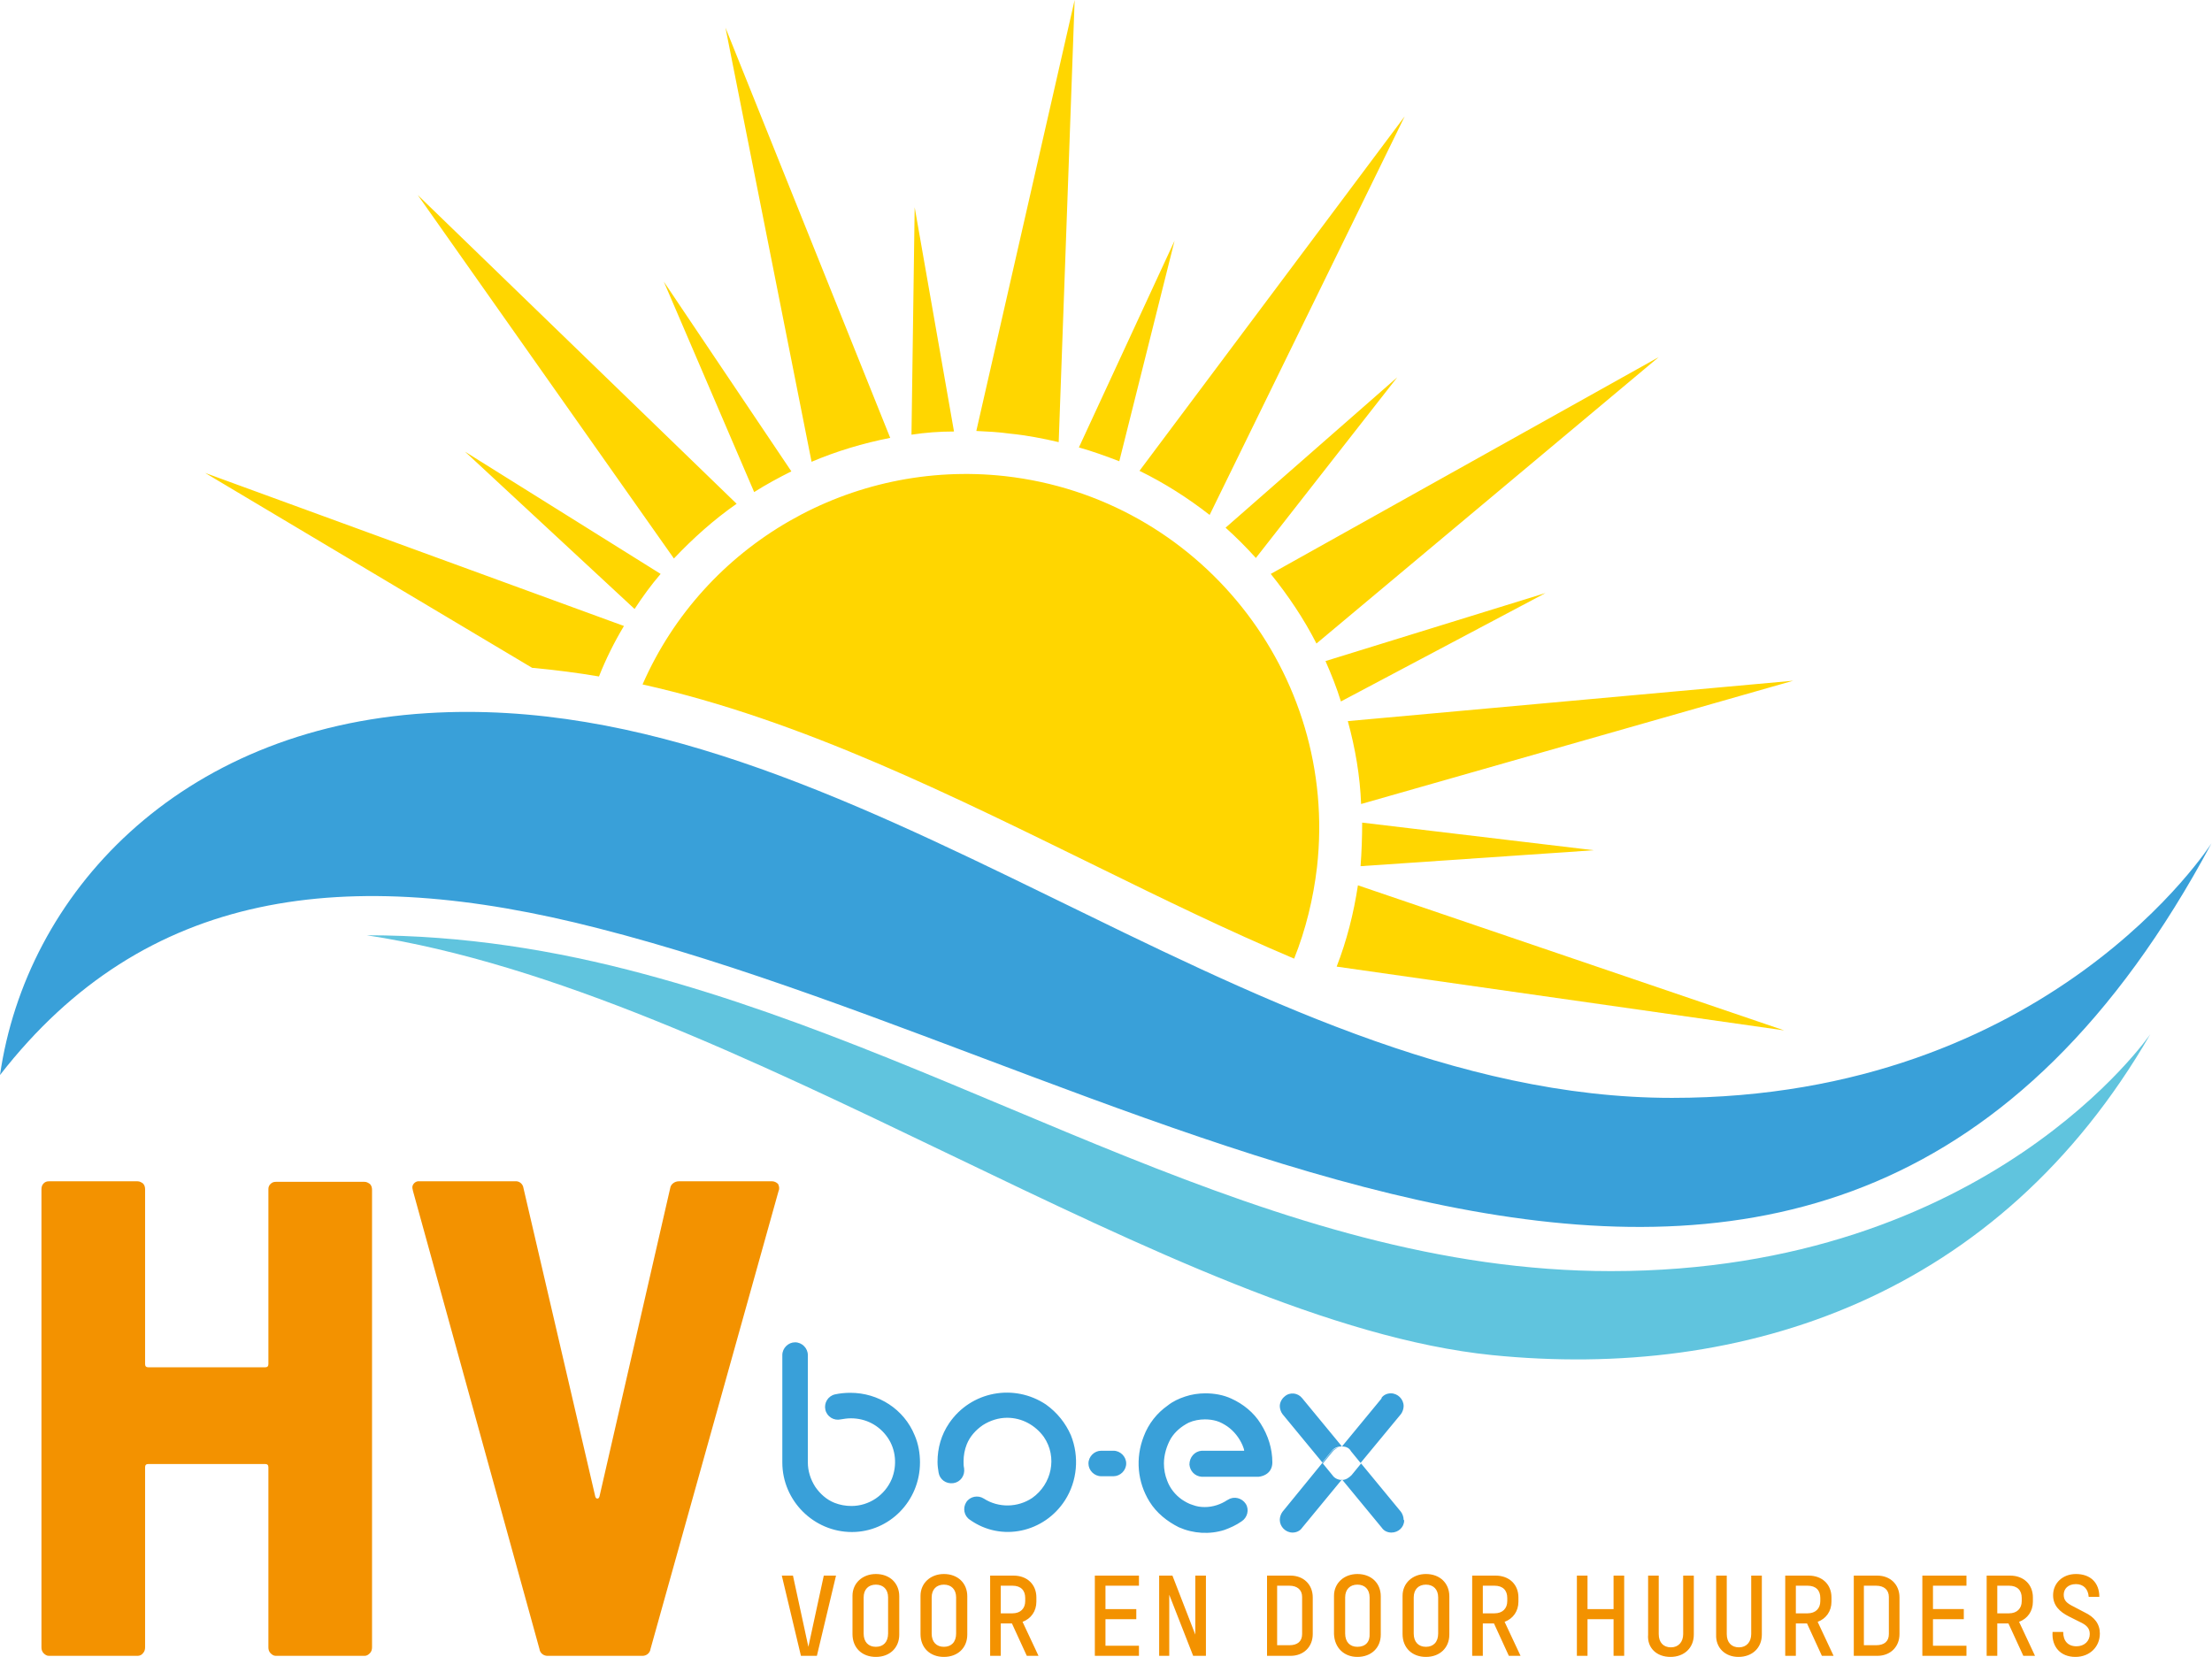 <?xml version="1.0" encoding="utf-8"?>
<!-- Generator: Adobe Illustrator 19.0.0, SVG Export Plug-In . SVG Version: 6.00 Build 0)  -->
<svg version="1.1" id="Laag_1" xmlns="http://www.w3.org/2000/svg" xmlns:xlink="http://www.w3.org/1999/xlink" x="0px" y="0px"
	 viewBox="0 0 416.2 311.8" style="enable-background:new 0 0 416.2 311.8;" xml:space="preserve">
<style type="text/css">
	.st0{fill:#F39200;}
	.st1{fill:#FFD600;}
	.st2{fill:#39A0D9;}
	.st3{fill:#60C4DE;}
</style>
<path class="st0" d="M50.9,222.8c0.3-0.3,0.6-0.4,1-0.4h16.7c0.4,0,0.7,0.2,1,0.4c0.3,0.3,0.4,0.7,0.4,1.1V310
	c0,0.4-0.1,0.8-0.4,1.1c-0.3,0.3-0.6,0.5-1,0.5H51.9c-0.4,0-0.7-0.2-1-0.5c-0.3-0.3-0.4-0.7-0.4-1.1v-33.9c0-0.4-0.2-0.6-0.6-0.6
	h-22c-0.4,0-0.6,0.2-0.6,0.6V310c0,0.4-0.1,0.8-0.4,1.1c-0.2,0.3-0.6,0.5-1,0.5H9.2c-0.4,0-0.7-0.2-1-0.5c-0.3-0.3-0.4-0.7-0.4-1.1
	v-86.2c0-0.4,0.1-0.8,0.4-1.1c0.3-0.3,0.6-0.4,1-0.4h16.7c0.4,0,0.7,0.2,1,0.4c0.3,0.3,0.4,0.7,0.4,1.1v32.9c0,0.4,0.2,0.6,0.6,0.6
	h22c0.4,0,0.6-0.2,0.6-0.6v-32.9C50.5,223.4,50.6,223.1,50.9,222.8"/>
<path class="st0" d="M101.5,310.3l-23.8-86.2l-0.1-0.5c-0.1-0.6,0.4-1.2,1-1.3c0.1,0,0.2,0,0.3,0h18c0.8-0.1,1.5,0.5,1.6,1.3
	l13.5,58c0.1,0.3,0.2,0.4,0.4,0.4c0.2,0,0.3-0.1,0.4-0.4l13.3-58c0.1-0.8,0.9-1.3,1.6-1.3h17.6c0.4,0,0.8,0.2,1.1,0.5
	c0.2,0.4,0.3,0.9,0.1,1.3l-24.1,86.2c-0.1,0.8-0.8,1.3-1.5,1.3H103C102.3,311.6,101.6,311.1,101.5,310.3"/>
<path class="st1" d="M255.5,166.6l80.2,27.3l-84.2-12C253.4,177,254.7,171.9,255.5,166.6L255.5,166.6z M256.3,154.8l43.6,5.2
	l-43.9,3C256.2,160.3,256.3,157.5,256.3,154.8L256.3,154.8z M253.6,135.7l83.8-7.6l-81.3,23.2C255.9,146,255,140.8,253.6,135.7
	L253.6,135.7z M249.4,124.4l41.4-12.8l-38.5,20.4C251.5,129.4,250.5,126.9,249.4,124.4L249.4,124.4z M239.1,108l73-40.8l-64.4,53.9
	C245.3,116.4,242.4,112.1,239.1,108L239.1,108z M230.6,99.3L262.9,71L236.3,105C234.5,103,232.6,101.1,230.6,99.3L230.6,99.3z
	 M214.4,88.6l49.9-66.7l-36.7,75C223.5,93.7,219.1,90.9,214.4,88.6L214.4,88.6z M203,84.2l18-38.9l-10.4,41.5
	C208,85.8,205.5,84.9,203,84.2L203,84.2z M183.7,81.1L202.2,0l-3,83.2c-3-0.7-6.1-1.3-9.2-1.6C187.9,81.3,185.8,81.2,183.7,81.1
	L183.7,81.1z M171.5,81.8l0.6-42.8l7.4,42.2C176.8,81.2,174.1,81.4,171.5,81.8L171.5,81.8z M152.7,86.9L136.5,5.2l31,77.2
	C162.4,83.4,157.4,84.9,152.7,86.9L152.7,86.9z M141.9,92.6l-17-39.6l24,35.7C146.5,89.9,144.1,91.2,141.9,92.6 M126.8,105.1
	L78.6,36.7l60,58.1C134.3,97.8,130.4,101.3,126.8,105.1L126.8,105.1z M119.4,114.6L87.5,85l36.8,23
	C122.5,110.1,120.9,112.3,119.4,114.6L119.4,114.6z M100,125.6L38.6,89l78.8,28.8c-1.8,3-3.4,6.2-4.7,9.5c-4.1-0.7-8.1-1.2-12.2-1.6
	C100.3,125.7,100.1,125.7,100,125.6L100,125.6z M189.1,89.6c36.5,4.1,62.8,37.1,58.7,73.6c-0.7,5.9-2.1,11.7-4.3,17.2
	c-12.5-5.3-24.6-11.2-36.2-16.9c-27.4-13.4-56.3-28-86.4-34.7C132.5,102.3,160.2,86.4,189.1,89.6"/>
<path class="st2" d="M0,202.3c4.9-34,33.5-65.2,80.4-68.1c80.3-5,153,72.4,234.2,72.4c71.1,0,101.5-47.9,101.5-47.9
	c-72.8,136-197.2,43.1-303.5,16C65.2,162.5,27.3,167.2,0,202.3L0,202.3z"/>
<path class="st3" d="M69,176c18.2,0,35.5,2.8,52.2,7.3c63.1,16.9,117.8,55.9,181.9,55.9c71.1,0,101.5-44.6,101.5-44.6
	c-28.5,49.4-76.4,65.2-123.9,60.4C220.9,248.9,138.7,186.6,69,176"/>
<path class="st0" d="M390.5,311.8c2.7,0,4.6-1.9,4.6-4.4c0-1.8-1-3.1-2.9-4l-2.1-1.1c-1.2-0.6-1.8-1.1-1.8-2.2c0-1.1,0.8-2,2.3-2
	c1.4,0,2.3,0.9,2.4,2.4h2c0-2.7-1.7-4.3-4.4-4.3c-2.5,0-4.3,1.7-4.3,4c0,1.9,1.2,3.1,3,4l2,1c1.3,0.6,1.9,1.2,1.9,2.3
	c0,1.3-1,2.3-2.5,2.3c-1.6,0-2.5-1-2.5-2.7h-2C386,309.9,387.7,311.8,390.5,311.8 M375.8,298.4h2.2c1.6,0,2.4,0.9,2.4,2.3v0.6
	c0,1.4-0.9,2.3-2.4,2.3h-2.2V298.4z M380.7,311.6h2.2l-3-6.4c1.6-0.6,2.6-2,2.6-3.8v-0.8c0-2.4-1.7-4.1-4.3-4.1h-4.4v15.1h2v-6.1
	h2.1L380.7,311.6z M370,298.4v-1.9h-8.3v15.1h8.3v-1.9h-6.3v-5h5.8v-1.9h-5.8v-4.4H370z M350.7,309.7v-11.3h2.3
	c1.5,0,2.4,0.8,2.4,2.1v7c0,1.4-0.9,2.1-2.4,2.1H350.7z M348.7,311.6h4.5c2.5,0,4.2-1.7,4.2-4.1v-6.9c0-2.4-1.7-4.1-4.2-4.1h-4.4
	V311.6z M337.9,298.4h2.2c1.6,0,2.4,0.9,2.4,2.3v0.6c0,1.4-0.9,2.3-2.4,2.3h-2.2V298.4z M342.8,311.6h2.2l-3-6.4
	c1.6-0.6,2.6-2,2.6-3.8v-0.8c0-2.4-1.7-4.1-4.3-4.1h-4.4v15.1h2v-6.1h2.1L342.8,311.6z M327.1,311.8c2.6,0,4.4-1.7,4.4-4.2v-11.1h-2
	v11c0,1.5-0.9,2.5-2.3,2.5c-1.4,0-2.3-0.9-2.3-2.5v-11h-2v11.1C322.8,310.1,324.6,311.8,327.1,311.8 M314.3,311.8
	c2.6,0,4.4-1.7,4.4-4.2v-11.1h-2v11c0,1.5-0.9,2.5-2.3,2.5c-1.4,0-2.3-0.9-2.3-2.5v-11h-2v11.1C309.9,310.1,311.7,311.8,314.3,311.8
	 M303.6,296.5v6.3h-4.9v-6.3h-2v15.1h2v-6.9h4.9v6.9h2v-15.1H303.6z M279,298.4h2.2c1.6,0,2.4,0.9,2.4,2.3v0.6
	c0,1.4-0.9,2.3-2.4,2.3H279V298.4z M283.9,311.6h2.2l-3-6.4c1.6-0.6,2.6-2,2.6-3.8v-0.8c0-2.4-1.7-4.1-4.3-4.1H277v15.1h2v-6.1h2.1
	L283.9,311.6z M268.3,309.9c-1.4,0-2.3-0.9-2.3-2.5v-6.8c0-1.5,0.9-2.4,2.3-2.4c1.4,0,2.3,0.9,2.3,2.4v6.8
	C270.6,309,269.7,309.9,268.3,309.9 M268.3,311.8c2.6,0,4.4-1.7,4.4-4.2v-7.2c0-2.5-1.8-4.2-4.4-4.2c-2.5,0-4.4,1.7-4.4,4.1v7.2
	C263.9,310.1,265.7,311.8,268.3,311.8 M255.4,309.9c-1.4,0-2.3-0.9-2.3-2.5v-6.8c0-1.5,0.9-2.4,2.3-2.4s2.3,0.9,2.3,2.4v6.8
	C257.8,309,256.9,309.9,255.4,309.9 M255.4,311.8c2.6,0,4.4-1.7,4.4-4.2v-7.2c0-2.5-1.8-4.2-4.4-4.2c-2.5,0-4.4,1.7-4.4,4.1v7.2
	C251.1,310.1,252.9,311.8,255.4,311.8 M240.3,309.7v-11.3h2.3c1.5,0,2.4,0.8,2.4,2.1v7c0,1.4-0.9,2.1-2.4,2.1H240.3z M238.3,311.6
	h4.5c2.5,0,4.2-1.7,4.2-4.1v-6.9c0-2.4-1.7-4.1-4.2-4.1h-4.4V311.6z M224.9,296.5v11.1l-4.3-11.1h-2.5v15.1h1.9v-11.5l4.5,11.5h2.4
	v-15.1H224.9z M214.3,298.4v-1.9H206v15.1h8.3v-1.9H208v-5h5.8v-1.9H208v-4.4H214.3z M188.3,298.4h2.2c1.6,0,2.4,0.9,2.4,2.3v0.6
	c0,1.4-0.9,2.3-2.4,2.3h-2.2V298.4z M193.2,311.6h2.2l-3-6.4c1.6-0.6,2.6-2,2.6-3.8v-0.8c0-2.4-1.7-4.1-4.3-4.1h-4.4v15.1h2v-6.1
	h2.1L193.2,311.6z M177.6,309.9c-1.4,0-2.3-0.9-2.3-2.5v-6.8c0-1.5,0.9-2.4,2.3-2.4c1.4,0,2.3,0.9,2.3,2.4v6.8
	C179.9,309,179,309.9,177.6,309.9 M177.6,311.8c2.6,0,4.4-1.7,4.4-4.2v-7.2c0-2.5-1.8-4.2-4.4-4.2c-2.5,0-4.4,1.7-4.4,4.1v7.2
	C173.2,310.1,175,311.8,177.6,311.8 M164.8,309.9c-1.4,0-2.3-0.9-2.3-2.5v-6.8c0-1.5,0.9-2.4,2.3-2.4c1.4,0,2.3,0.9,2.3,2.4v6.8
	C167.1,309,166.2,309.9,164.8,309.9 M164.8,311.8c2.6,0,4.4-1.7,4.4-4.2v-7.2c0-2.5-1.8-4.2-4.4-4.2c-2.5,0-4.4,1.7-4.4,4.1v7.2
	C160.4,310.1,162.2,311.8,164.8,311.8 M155,296.5l-2.9,13.4l-2.9-13.4h-2.1l3.6,15.1h3l3.6-15.1H155z"/>
<path class="st2" d="M173.1,275.2c0-1.7-0.3-3.5-1-5.1l0,0c-2-4.9-6.8-8-12.1-8c-1,0-2,0.1-2.9,0.3c-1.3,0.3-2.1,1.6-1.8,2.9
	c0.3,1.3,1.6,2.1,2.9,1.8c0,0,0,0,0,0c0.6-0.1,1.2-0.2,1.9-0.2c2.8,0,5.3,1.3,6.9,3.6c1.6,2.3,1.8,5.3,0.8,7.8
	c-1.3,3.1-4.3,5.1-7.6,5.1c-1.1,0-2.2-0.2-3.2-0.6c-1.5-0.6-2.7-1.7-3.6-3c-0.9-1.4-1.4-3-1.4-4.6c0-0.1,0-0.2,0-0.3
	c0-0.1,0-0.2,0-0.3v-19.6c0-1.3-1.1-2.4-2.4-2.4c-1.3,0-2.4,1.1-2.4,2.4v19.6c0,0.1,0,0.2,0,0.3c0,0.1,0,0.2,0,0.3
	c0,7.2,5.9,13.1,13.1,13.1C167.3,288.3,173.1,282.5,173.1,275.2 M200.4,282.3c2.3-3.6,2.7-8.2,1.1-12.2c-1-2.3-2.6-4.3-4.7-5.8
	c-6-4-14.1-2.5-18.2,3.5c-1.5,2.2-2.2,4.7-2.2,7.3c0,0.7,0.1,1.4,0.2,2c0.2,1.3,1.4,2.2,2.8,2c1.3-0.2,2.2-1.4,2-2.8
	c-0.1-0.4-0.1-0.9-0.1-1.3c0-1.1,0.2-2.2,0.6-3.2c0.6-1.5,1.7-2.7,3-3.6c1.4-0.9,3-1.4,4.6-1.4c2.8,0,5.3,1.4,6.9,3.6
	c2.6,3.8,1.5,8.9-2.2,11.5c-2.7,1.8-6.3,1.9-9.1,0.1c-1.1-0.7-2.6-0.4-3.3,0.7c-0.7,1.1-0.4,2.6,0.7,3.3c0,0,0,0,0,0v0
	C188.4,290.2,196.5,288.4,200.4,282.3 M211.9,275.4c0-1.3-1.1-2.4-2.4-2.4h-2.3c-1.3,0-2.4,1.1-2.4,2.4c0,1.3,1.1,2.4,2.4,2.4h2.3
	C210.8,277.8,211.9,276.7,211.9,275.4 M239.1,276.5c0.2-0.4,0.3-0.8,0.3-1.3l0,0c0-2.6-0.8-5.1-2.2-7.3c-1.3-2.1-3.3-3.7-5.5-4.7
	c-1.5-0.7-3.2-1-4.9-1c-1.3,0-2.6,0.2-3.8,0.6c-1.2,0.4-2.3,0.9-3.3,1.7c-2,1.4-3.6,3.4-4.5,5.8c-1.6,4.1-1.2,8.6,1.1,12.3
	c1.3,2.1,3.3,3.7,5.5,4.8c2.7,1.2,5.8,1.4,8.6,0.5c1.1-0.4,2.2-0.9,3.2-1.6c1.1-0.7,1.5-2.2,0.8-3.3c-0.7-1.1-2.2-1.5-3.3-0.8
	c-0.1,0-0.1,0.1-0.2,0.1c-1.2,0.8-2.7,1.3-4.2,1.3c-0.8,0-1.5-0.1-2.3-0.4c-0.7-0.2-1.4-0.6-2-1c-1.3-0.9-2.3-2.2-2.8-3.6
	c-0.4-1-0.6-2.1-0.6-3.2c0-1.6,0.5-3.3,1.3-4.7c0.8-1.3,2-2.3,3.4-3c0.9-0.4,2-0.6,3-0.6c0.8,0,1.5,0.1,2.2,0.3c0.7,0.2,1.4,0.6,2,1
	c1.3,0.9,2.3,2.2,2.9,3.6c0.1,0.3,0.3,0.7,0.3,1h-8c-1.3,0.1-2.3,1.2-2.3,2.6c0.1,1.2,1,2.2,2.3,2.3h10.7
	C237.8,277.8,238.7,277.3,239.1,276.5 M241.3,284.5c-0.3,0.4-0.5,1-0.5,1.5c0,1.3,1.1,2.4,2.4,2.4c0.7,0,1.4-0.3,1.8-0.9l7.5-9.1
	l7.5,9.1c0.4,0.6,1.1,0.9,1.8,0.9c1.3,0,2.4-1,2.4-2.3l-0.1-0.1c0-0.5-0.2-1.1-0.5-1.5l-7.5-9.1l-1.8,2.2c-0.5,0.5-1.1,0.9-1.8,0.9
	c-0.7,0-1.4-0.3-1.8-0.9l-1.8-2.2l1.8-2.2c0.3-0.4,0.7-0.6,1.1-0.8c-0.4,0.1-0.9,0.3-1.2,0.7L241.3,284.5z M252.2,272.2
	c0.1,0,0.2-0.1,0.3,0l-7.5-9.1c-0.8-1-2.3-1.2-3.3-0.3c-0.5,0.4-0.9,1.1-0.9,1.8c0,0.5,0.2,1.1,0.5,1.5l7.5,9.1l1.8-2.2
	c0.4-0.5,0.9-0.7,1.5-0.8c-0.1,0-0.2,0.1-0.3,0.1c0.2-0.1,0.4-0.1,0.6-0.1C252.3,272.3,252.3,272.2,252.2,272.2 M252.5,272.2
	L252.5,272.2C252.5,272.2,252.5,272.2,252.5,272.2L252.5,272.2z M263.6,266.1c0.3-0.4,0.5-1,0.5-1.5c0-1.3-1.1-2.4-2.4-2.4
	c-0.7,0-1.4,0.3-1.8,0.9h0.1l-7.5,9.1c0.5,0,1,0.1,1.4,0.5c0.1,0.1,0.2,0.2,0.3,0.4l1.8,2.2L263.6,266.1z"/>
</svg>
